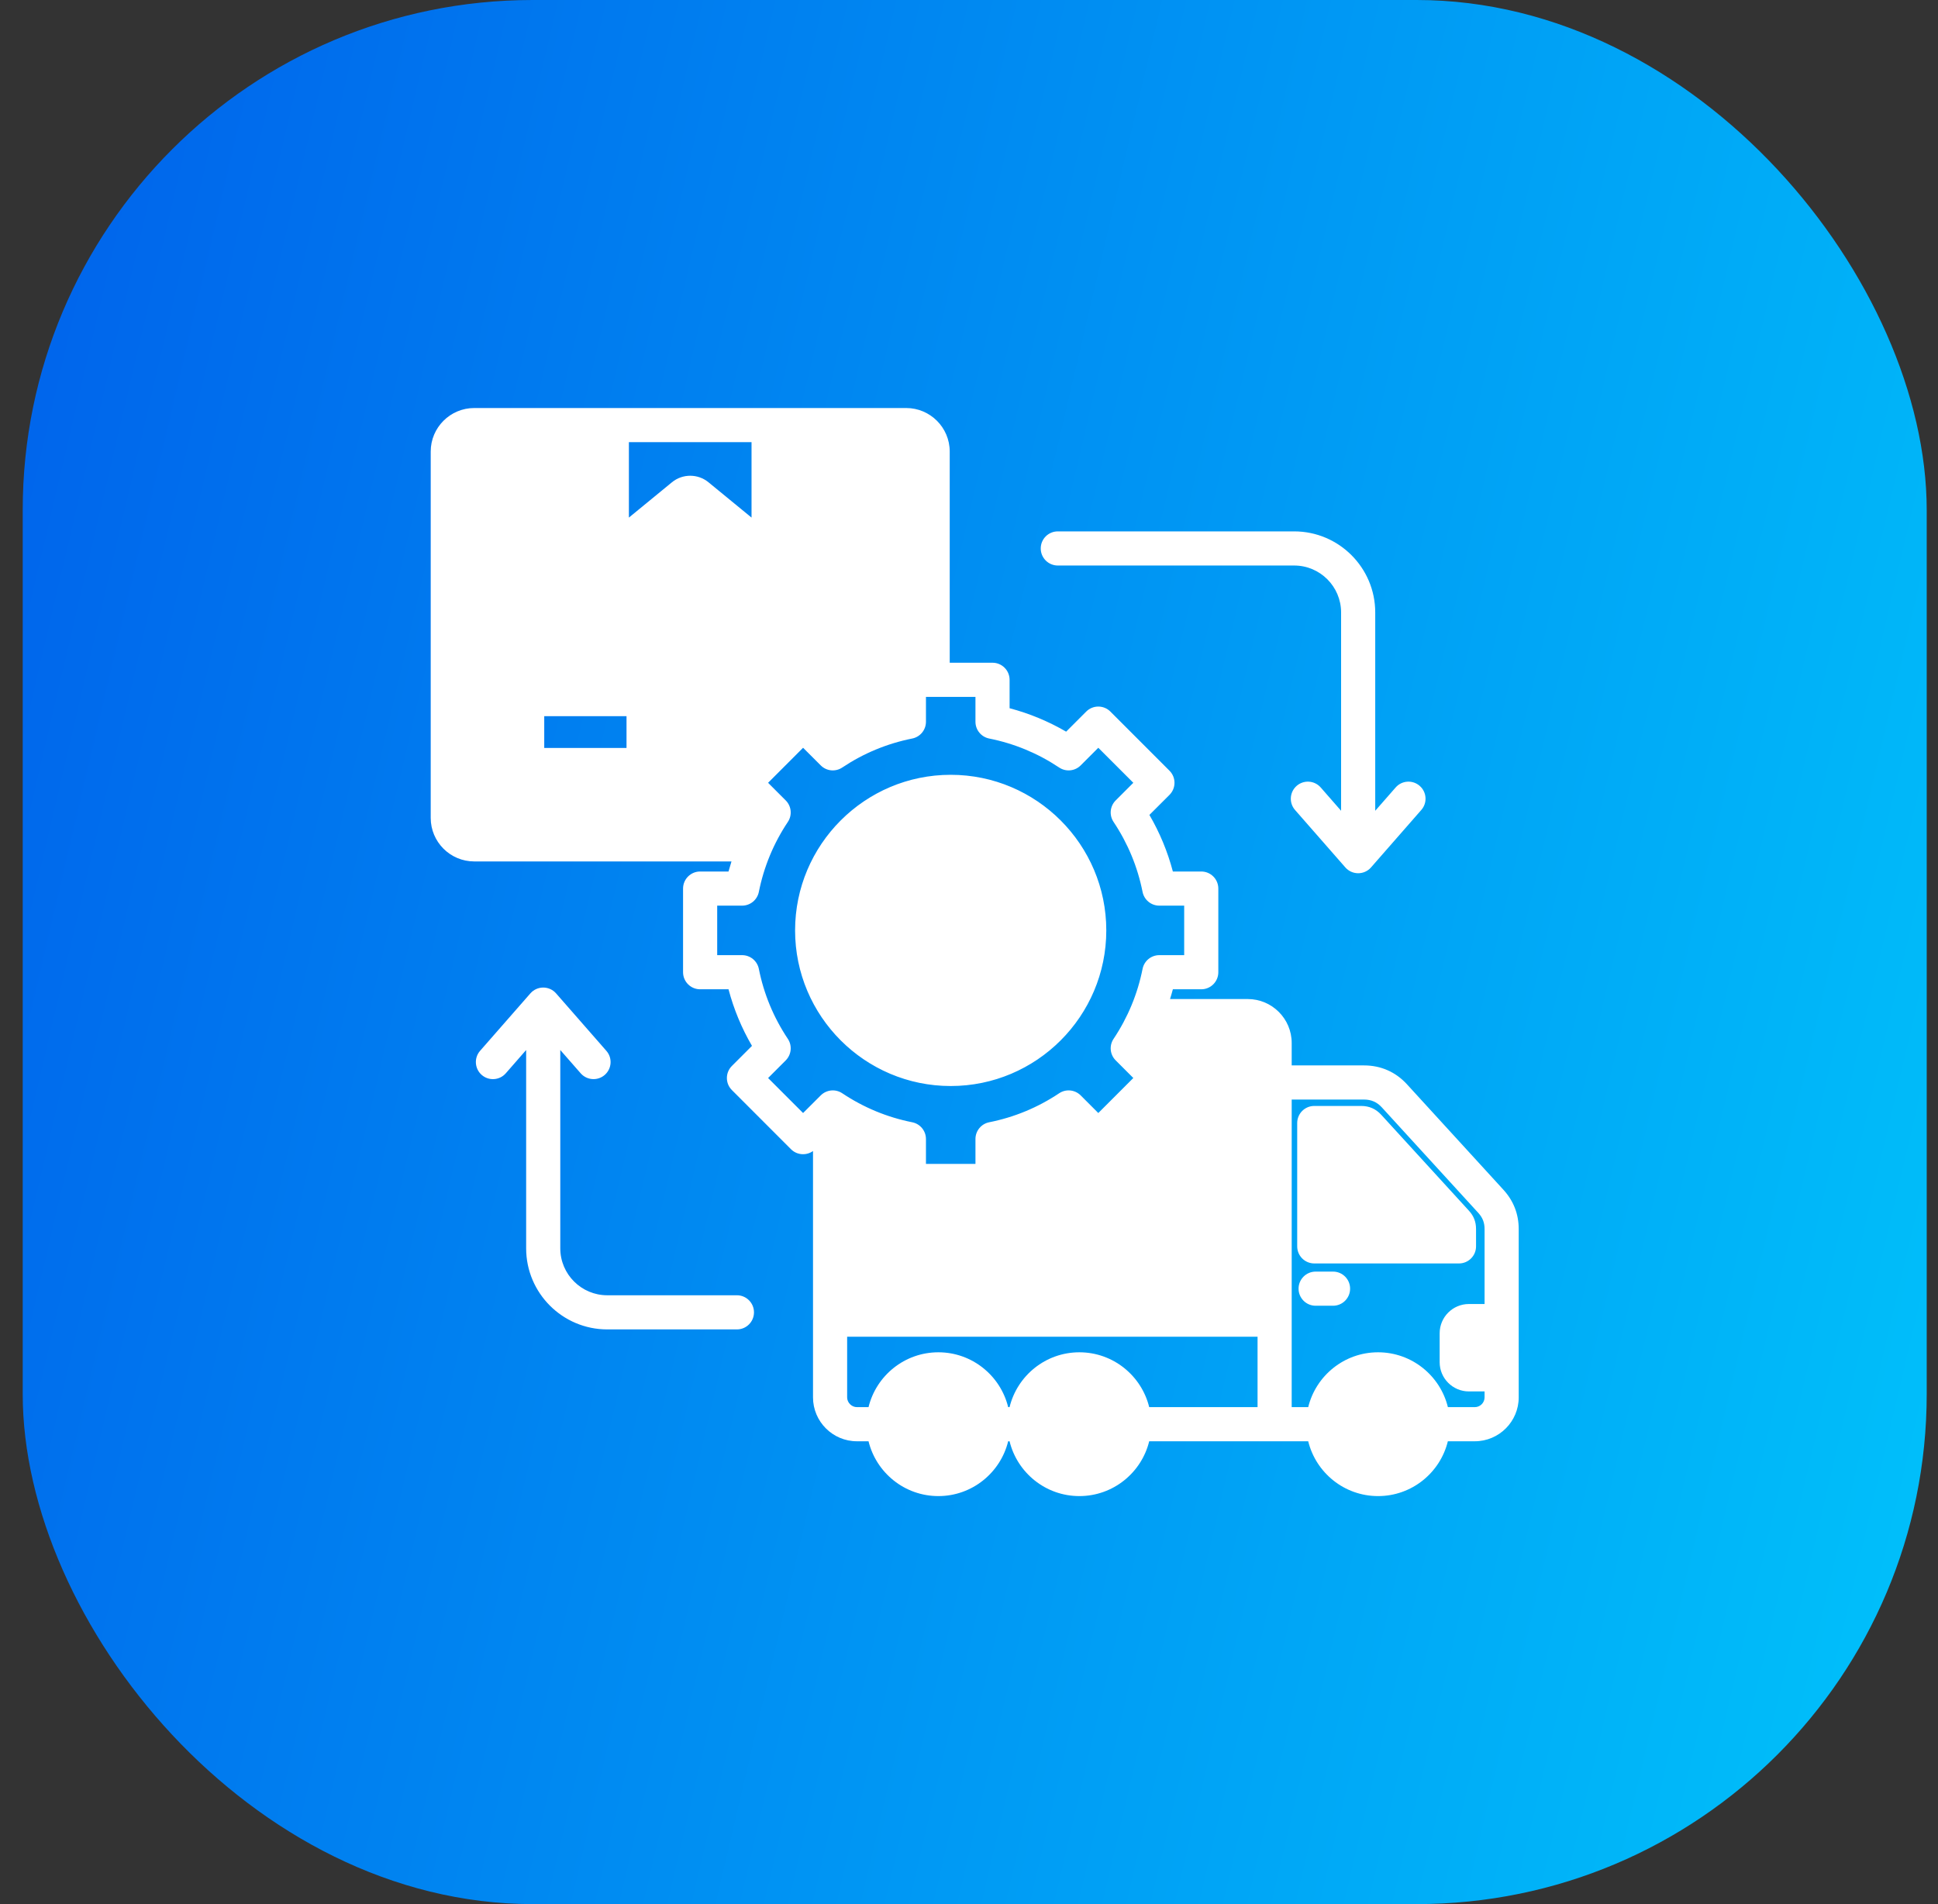 <svg width="57" height="56" viewBox="0 0 57 56" fill="none" xmlns="http://www.w3.org/2000/svg">
<rect x="0" y="0" width="57" height="56" fill="#333333" stroke="none"/>
<rect x="0.668" width="56" height="56" rx="15" fill="url(#paint0_linear_4542_9042)"/>
<path d="M39.709 37.9C39.709 38.177 39.484 38.402 39.207 38.402H38.695C38.418 38.402 38.193 38.177 38.193 37.9C38.193 37.623 38.418 37.398 38.695 37.398H39.207C39.485 37.398 39.709 37.623 39.709 37.9ZM44.668 36.148V41.096C44.668 41.808 44.088 42.388 43.376 42.388H42.584C42.359 43.312 41.524 44 40.531 44C39.538 44 38.703 43.312 38.477 42.388H33.8C33.574 43.312 32.739 44 31.746 44C30.753 44 29.919 43.312 29.693 42.388H29.652C29.426 43.312 28.591 44 27.599 44C26.606 44 25.771 43.312 25.545 42.388H25.204C24.491 42.388 23.912 41.808 23.912 41.096V33.852C23.716 33.992 23.441 33.975 23.265 33.799L21.526 32.059C21.33 31.863 21.33 31.546 21.526 31.35L22.117 30.759C21.812 30.236 21.581 29.679 21.427 29.095H20.592C20.315 29.095 20.09 28.87 20.09 28.593V26.133C20.09 25.856 20.315 25.631 20.592 25.631H21.427C21.454 25.532 21.483 25.433 21.514 25.335H13.948C13.242 25.335 12.668 24.761 12.668 24.055V13.28C12.668 12.574 13.242 12 13.948 12H26.653C27.358 12 27.933 12.574 27.933 13.28V19.491H29.192C29.469 19.491 29.694 19.716 29.694 19.994V20.829C30.277 20.983 30.834 21.214 31.357 21.518L31.948 20.927C32.042 20.833 32.17 20.78 32.303 20.78C32.436 20.78 32.564 20.833 32.658 20.927L34.397 22.667C34.593 22.863 34.593 23.18 34.397 23.377L33.806 23.967C34.111 24.49 34.342 25.047 34.496 25.631H35.331C35.609 25.631 35.833 25.856 35.833 26.133V28.593C35.833 28.87 35.609 29.095 35.331 29.095H34.496C34.471 29.191 34.442 29.287 34.413 29.382H36.699C37.412 29.382 37.991 29.962 37.991 30.674V31.334H40.12C40.613 31.334 41.05 31.526 41.383 31.891L44.22 34.993C44.517 35.319 44.668 35.707 44.668 36.148ZM18.427 21.997V21.063H16.007V21.997H18.427ZM18.497 15.222L19.764 14.183C20.075 13.928 20.526 13.928 20.837 14.183L22.104 15.222V13.004H18.497V15.222ZM24.772 32.153C25.4 32.572 26.092 32.859 26.83 33.006C27.065 33.053 27.234 33.259 27.234 33.499V34.231H28.69V33.498C28.69 33.259 28.859 33.053 29.093 33.006C29.832 32.859 30.524 32.572 31.152 32.153C31.351 32.02 31.616 32.047 31.785 32.216L32.303 32.734L33.333 31.704L32.815 31.186C32.645 31.017 32.619 30.752 32.752 30.553C33.171 29.925 33.458 29.233 33.605 28.495C33.652 28.26 33.858 28.091 34.097 28.091H34.829V26.635H34.097C33.858 26.635 33.652 26.466 33.605 26.231C33.458 25.493 33.171 24.801 32.752 24.173C32.619 23.974 32.645 23.709 32.815 23.54L33.333 23.022L32.303 21.992L31.785 22.51C31.616 22.68 31.351 22.706 31.152 22.573C30.524 22.154 29.831 21.867 29.093 21.72C28.859 21.673 28.69 21.467 28.69 21.228V20.495H27.234V21.228C27.234 21.467 27.065 21.673 26.83 21.72C26.092 21.867 25.399 22.154 24.772 22.573C24.573 22.706 24.308 22.68 24.139 22.51L23.62 21.992L22.591 23.022L23.109 23.54C23.278 23.709 23.305 23.974 23.172 24.173C22.753 24.801 22.466 25.494 22.319 26.231C22.272 26.466 22.066 26.635 21.826 26.635H21.094V28.091H21.826C22.066 28.091 22.272 28.26 22.319 28.495C22.466 29.233 22.753 29.925 23.172 30.553C23.305 30.752 23.278 31.017 23.109 31.187L22.591 31.705L23.62 32.734L24.139 32.216C24.308 32.047 24.573 32.02 24.772 32.153ZM36.987 41.384V39.313H24.916V41.096C24.916 41.252 25.048 41.384 25.204 41.384H25.545C25.771 40.459 26.605 39.771 27.599 39.771C28.591 39.771 29.426 40.459 29.652 41.384H29.693C29.919 40.459 30.753 39.771 31.746 39.771C32.739 39.771 33.574 40.459 33.8 41.384H36.987ZM43.664 36.148C43.664 35.958 43.607 35.811 43.479 35.671L40.642 32.568C40.501 32.413 40.33 32.338 40.12 32.338H37.991L37.991 41.384H38.477C38.703 40.459 39.538 39.771 40.531 39.771C41.524 39.771 42.359 40.459 42.585 41.384H43.376C43.535 41.384 43.664 41.254 43.664 41.096V40.922H43.203C42.729 40.922 42.343 40.537 42.343 40.063V39.211C42.343 38.736 42.729 38.351 43.203 38.351H43.664V36.148ZM40.626 32.787C40.465 32.612 40.272 32.526 40.033 32.526H38.655C38.377 32.526 38.153 32.751 38.153 33.028V36.656C38.153 36.789 38.206 36.917 38.3 37.011C38.394 37.105 38.522 37.158 38.655 37.158L42.911 37.158C43.189 37.158 43.413 36.933 43.413 36.656V36.148C43.413 35.935 43.347 35.763 43.203 35.606L40.626 32.787ZM31.112 16.632H38.064C38.825 16.632 39.444 17.251 39.444 18.012V23.845L38.845 23.16C38.662 22.951 38.345 22.93 38.136 23.113C37.928 23.296 37.907 23.613 38.089 23.821L39.569 25.511C39.664 25.62 39.802 25.682 39.946 25.682C40.091 25.682 40.229 25.62 40.324 25.511L41.803 23.821C41.986 23.613 41.965 23.296 41.756 23.113C41.548 22.93 41.23 22.951 41.048 23.16L40.448 23.845V18.012C40.448 16.697 39.379 15.628 38.064 15.628H31.112C30.835 15.628 30.61 15.852 30.61 16.13C30.61 16.407 30.835 16.632 31.112 16.632ZM32.538 27.363C32.538 24.84 30.485 22.787 27.962 22.787C25.438 22.787 23.385 24.84 23.385 27.363C23.385 29.887 25.438 31.94 27.962 31.94C30.485 31.94 32.538 29.887 32.538 27.363ZM21.674 38.094H17.86C17.099 38.094 16.479 37.475 16.479 36.714V30.881L17.079 31.566C17.178 31.679 17.317 31.737 17.457 31.737C17.574 31.737 17.692 31.696 17.787 31.613C17.996 31.43 18.017 31.113 17.834 30.905L16.355 29.215C16.26 29.106 16.122 29.044 15.977 29.044C15.833 29.044 15.695 29.106 15.6 29.215L14.12 30.905C13.938 31.113 13.959 31.43 14.167 31.613C14.376 31.796 14.693 31.775 14.876 31.566L15.475 30.881V36.714C15.475 38.029 16.545 39.098 17.86 39.098H21.674C21.951 39.098 22.176 38.873 22.176 38.596C22.176 38.319 21.951 38.094 21.674 38.094Z" fill="white"/>
<defs>
<linearGradient id="paint0_linear_4542_9042" x1="-2.395" y1="-3.074" x2="68.308" y2="13.512" gradientUnits="userSpaceOnUse">
<stop stop-color="#005CEA"/>
<stop offset="1" stop-color="#00C5FB"/>
</linearGradient>
</defs>
</svg>
